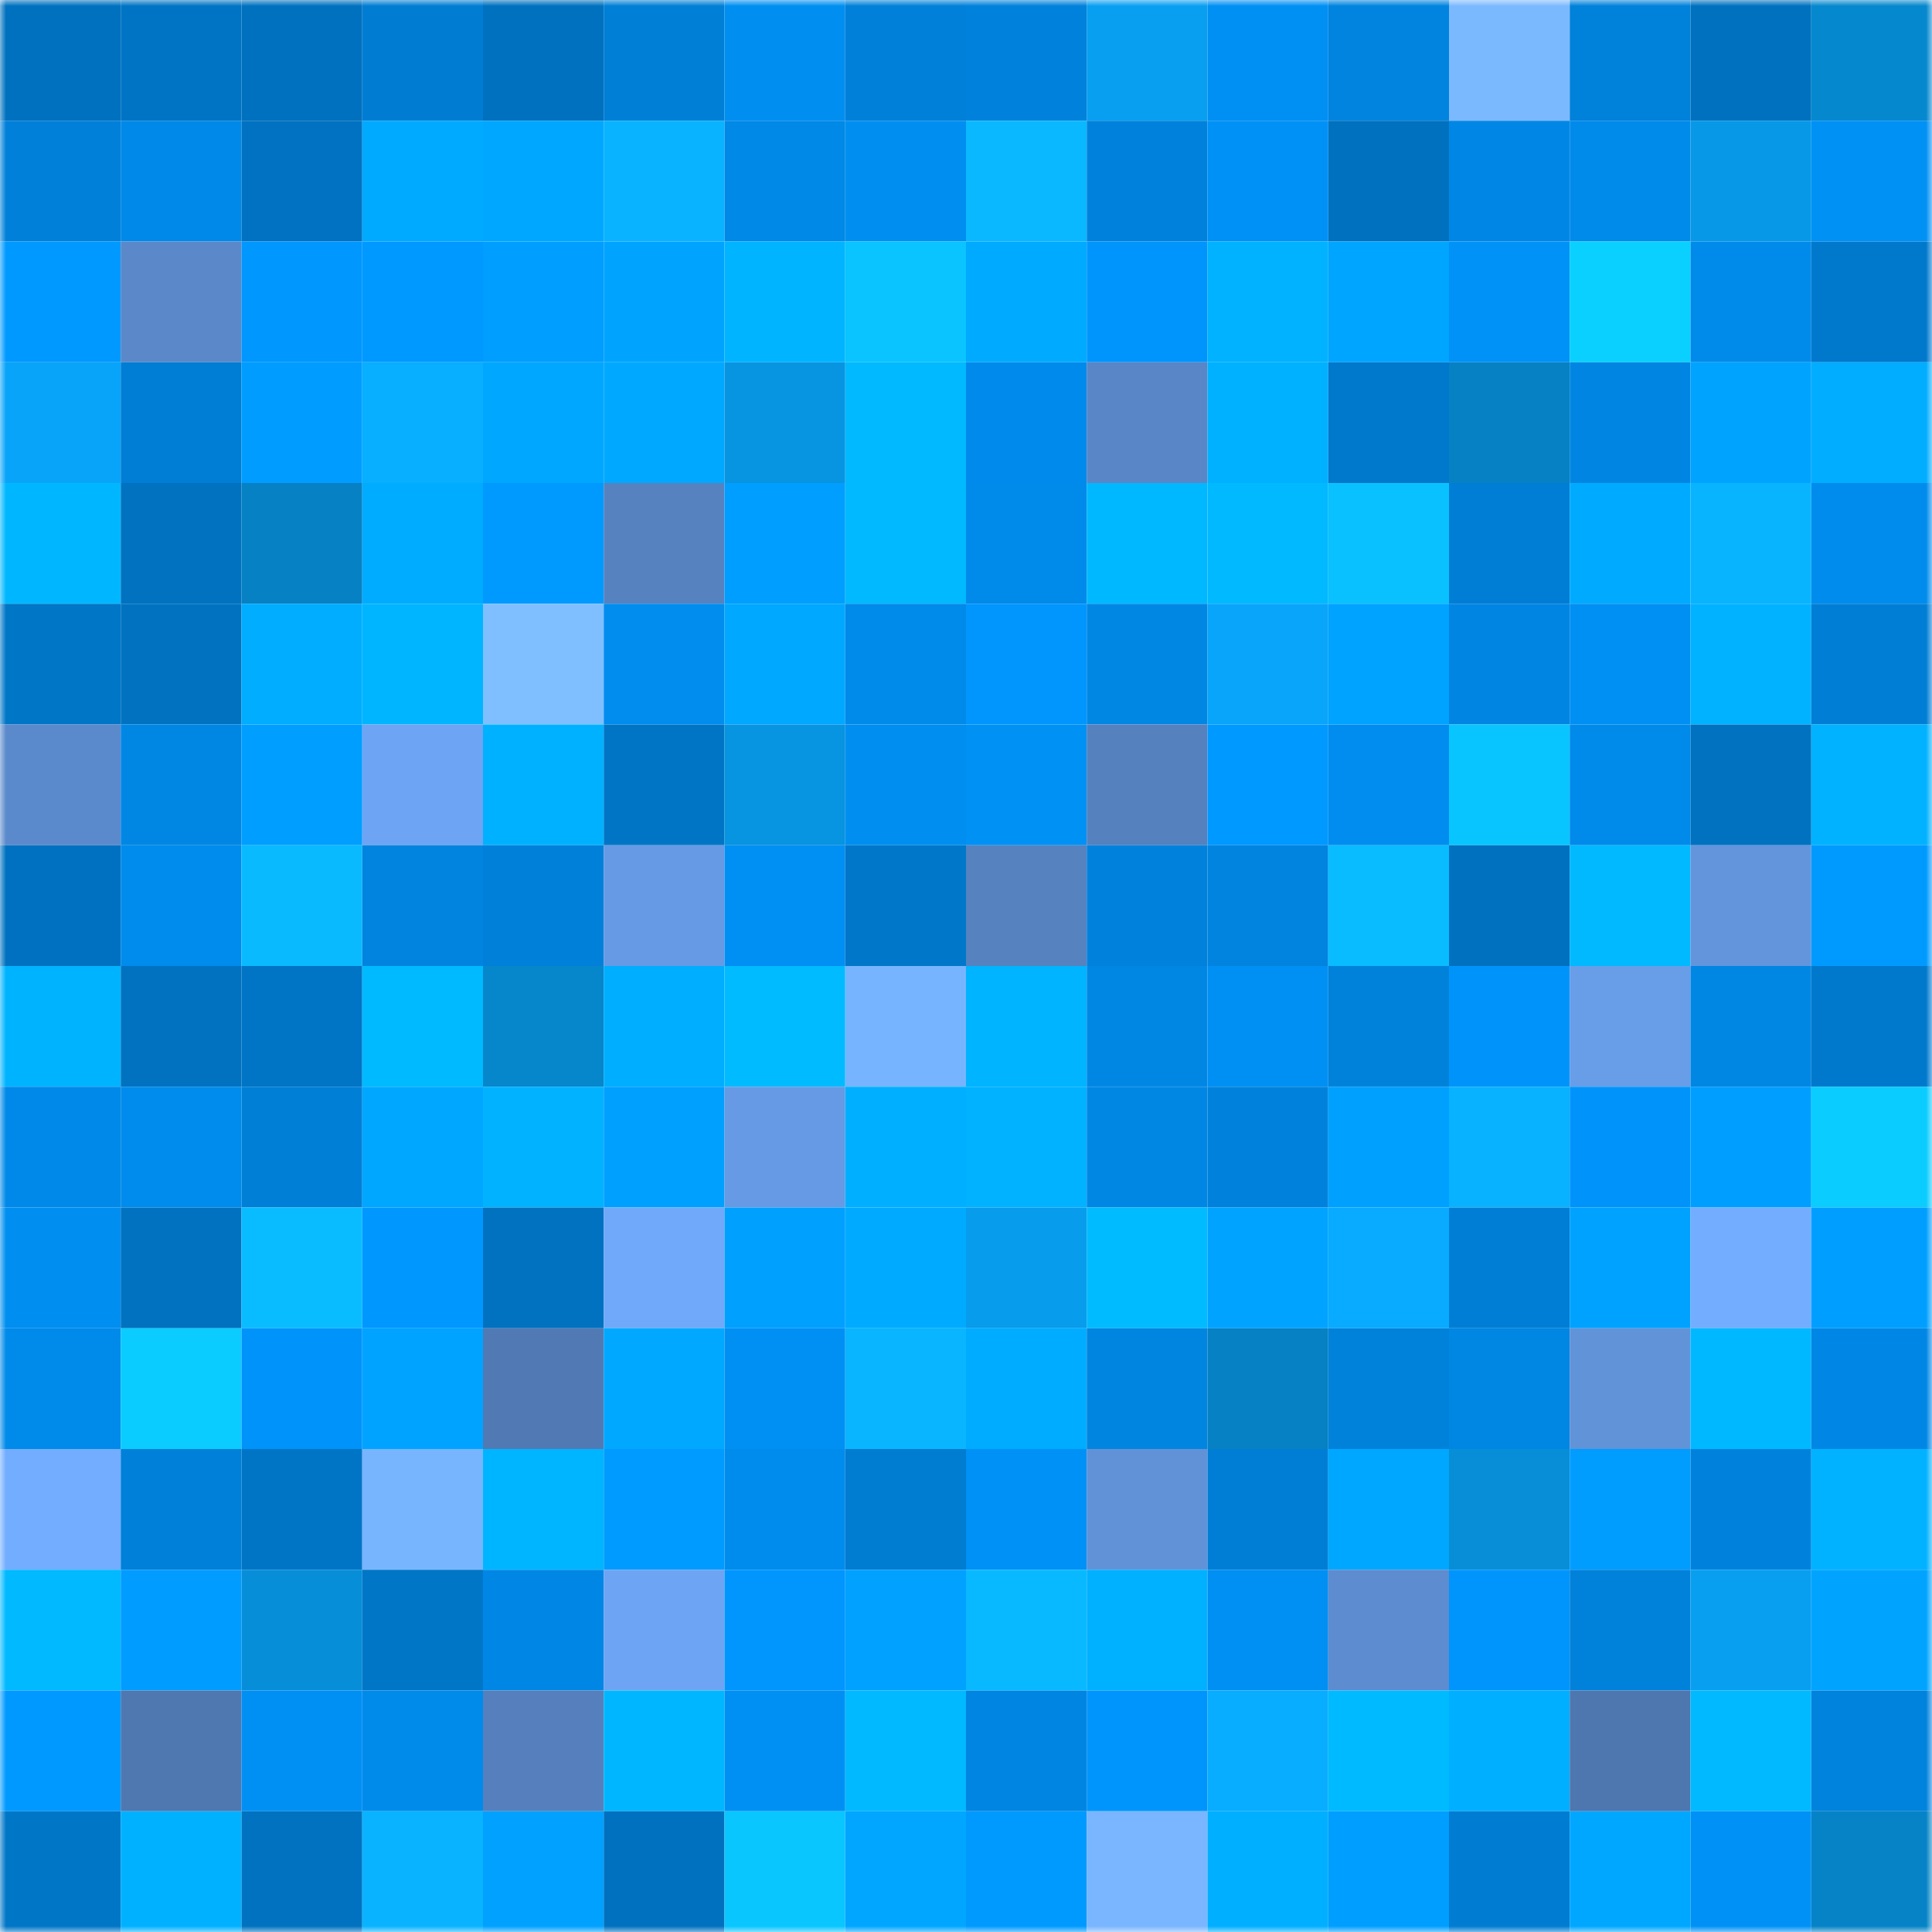 <svg viewBox="0 0 160 160" fill="none" role="img" xmlns="http://www.w3.org/2000/svg" width="240" height="240" name="ens%2C44387.eth"><mask id="1019238555" mask-type="alpha" maskUnits="userSpaceOnUse" x="0" y="0" width="160" height="160"><rect width="160" height="160" fill="#FFFFFF"></rect></mask><g mask="url(#1019238555)"><rect x="0" y="0" width="10" height="10" fill="#0071bf"></rect><rect x="10" y="0" width="10" height="10" fill="#0074c4"></rect><rect x="20" y="0" width="10" height="10" fill="#0071bf"></rect><rect x="30" y="0" width="10" height="10" fill="#007dd3"></rect><rect x="40" y="0" width="10" height="10" fill="#0071bf"></rect><rect x="50" y="0" width="10" height="10" fill="#007fd6"></rect><rect x="60" y="0" width="10" height="10" fill="#008ff1"></rect><rect x="70" y="0" width="10" height="10" fill="#0080d9"></rect><rect x="80" y="0" width="10" height="10" fill="#0081db"></rect><rect x="90" y="0" width="10" height="10" fill="#089ff1"></rect><rect x="100" y="0" width="10" height="10" fill="#008ff3"></rect><rect x="110" y="0" width="10" height="10" fill="#0084df"></rect><rect x="120" y="0" width="10" height="10" fill="#7bb9ff"></rect><rect x="130" y="0" width="10" height="10" fill="#0081da"></rect><rect x="140" y="0" width="10" height="10" fill="#0071bf"></rect><rect x="150" y="0" width="10" height="10" fill="#0688ce"></rect><rect x="0" y="10" width="10" height="10" fill="#0080d9"></rect><rect x="10" y="10" width="10" height="10" fill="#0089e8"></rect><rect x="20" y="10" width="10" height="10" fill="#0072c1"></rect><rect x="30" y="10" width="10" height="10" fill="#00aaff"></rect><rect x="40" y="10" width="10" height="10" fill="#00a7ff"></rect><rect x="50" y="10" width="10" height="10" fill="#09b3ff"></rect><rect x="60" y="10" width="10" height="10" fill="#0089e7"></rect><rect x="70" y="10" width="10" height="10" fill="#008ff1"></rect><rect x="80" y="10" width="10" height="10" fill="#09b8ff"></rect><rect x="90" y="10" width="10" height="10" fill="#0082dc"></rect><rect x="100" y="10" width="10" height="10" fill="#0091f6"></rect><rect x="110" y="10" width="10" height="10" fill="#0071bf"></rect><rect x="120" y="10" width="10" height="10" fill="#0087e5"></rect><rect x="130" y="10" width="10" height="10" fill="#008aea"></rect><rect x="140" y="10" width="10" height="10" fill="#0799e8"></rect><rect x="150" y="10" width="10" height="10" fill="#0091f5"></rect><rect x="0" y="20" width="10" height="10" fill="#0099ff"></rect><rect x="10" y="20" width="10" height="10" fill="#5a88c9"></rect><rect x="20" y="20" width="10" height="10" fill="#0097ff"></rect><rect x="30" y="20" width="10" height="10" fill="#0099ff"></rect><rect x="40" y="20" width="10" height="10" fill="#009eff"></rect><rect x="50" y="20" width="10" height="10" fill="#00a4ff"></rect><rect x="60" y="20" width="10" height="10" fill="#00b4ff"></rect><rect x="70" y="20" width="10" height="10" fill="#09c4ff"></rect><rect x="80" y="20" width="10" height="10" fill="#00aaff"></rect><rect x="90" y="20" width="10" height="10" fill="#0095fc"></rect><rect x="100" y="20" width="10" height="10" fill="#00b2ff"></rect><rect x="110" y="20" width="10" height="10" fill="#00a5ff"></rect><rect x="120" y="20" width="10" height="10" fill="#0092f7"></rect><rect x="130" y="20" width="10" height="10" fill="#0ad0ff"></rect><rect x="140" y="20" width="10" height="10" fill="#008beb"></rect><rect x="150" y="20" width="10" height="10" fill="#0079cd"></rect><rect x="0" y="30" width="10" height="10" fill="#08a4f9"></rect><rect x="10" y="30" width="10" height="10" fill="#007dd4"></rect><rect x="20" y="30" width="10" height="10" fill="#009cff"></rect><rect x="30" y="30" width="10" height="10" fill="#08aeff"></rect><rect x="40" y="30" width="10" height="10" fill="#00a7ff"></rect><rect x="50" y="30" width="10" height="10" fill="#00a9ff"></rect><rect x="60" y="30" width="10" height="10" fill="#0795e2"></rect><rect x="70" y="30" width="10" height="10" fill="#00b9ff"></rect><rect x="80" y="30" width="10" height="10" fill="#008bec"></rect><rect x="90" y="30" width="10" height="10" fill="#5986c6"></rect><rect x="100" y="30" width="10" height="10" fill="#00b1ff"></rect><rect x="110" y="30" width="10" height="10" fill="#0078cb"></rect><rect x="120" y="30" width="10" height="10" fill="#0681c4"></rect><rect x="130" y="30" width="10" height="10" fill="#0086e2"></rect><rect x="140" y="30" width="10" height="10" fill="#00a4ff"></rect><rect x="150" y="30" width="10" height="10" fill="#00adff"></rect><rect x="0" y="40" width="10" height="10" fill="#00b7ff"></rect><rect x="10" y="40" width="10" height="10" fill="#0072c0"></rect><rect x="20" y="40" width="10" height="10" fill="#0681c4"></rect><rect x="30" y="40" width="10" height="10" fill="#00acff"></rect><rect x="40" y="40" width="10" height="10" fill="#009aff"></rect><rect x="50" y="40" width="10" height="10" fill="#5682c0"></rect><rect x="60" y="40" width="10" height="10" fill="#009eff"></rect><rect x="70" y="40" width="10" height="10" fill="#00b9ff"></rect><rect x="80" y="40" width="10" height="10" fill="#008aea"></rect><rect x="90" y="40" width="10" height="10" fill="#00b8ff"></rect><rect x="100" y="40" width="10" height="10" fill="#00b9ff"></rect><rect x="110" y="40" width="10" height="10" fill="#09c1ff"></rect><rect x="120" y="40" width="10" height="10" fill="#007ed5"></rect><rect x="130" y="40" width="10" height="10" fill="#00abff"></rect><rect x="140" y="40" width="10" height="10" fill="#09b4ff"></rect><rect x="150" y="40" width="10" height="10" fill="#008ced"></rect><rect x="0" y="50" width="10" height="10" fill="#0076c7"></rect><rect x="10" y="50" width="10" height="10" fill="#0072c0"></rect><rect x="20" y="50" width="10" height="10" fill="#00adff"></rect><rect x="30" y="50" width="10" height="10" fill="#00b5ff"></rect><rect x="40" y="50" width="10" height="10" fill="#7fbfff"></rect><rect x="50" y="50" width="10" height="10" fill="#008dee"></rect><rect x="60" y="50" width="10" height="10" fill="#00a8ff"></rect><rect x="70" y="50" width="10" height="10" fill="#008ae9"></rect><rect x="80" y="50" width="10" height="10" fill="#0096fe"></rect><rect x="90" y="50" width="10" height="10" fill="#0087e4"></rect><rect x="100" y="50" width="10" height="10" fill="#08a5fa"></rect><rect x="110" y="50" width="10" height="10" fill="#00a3ff"></rect><rect x="120" y="50" width="10" height="10" fill="#0085e2"></rect><rect x="130" y="50" width="10" height="10" fill="#008ff2"></rect><rect x="140" y="50" width="10" height="10" fill="#00b2ff"></rect><rect x="150" y="50" width="10" height="10" fill="#007ed5"></rect><rect x="0" y="60" width="10" height="10" fill="#5b8acc"></rect><rect x="10" y="60" width="10" height="10" fill="#0087e4"></rect><rect x="20" y="60" width="10" height="10" fill="#009eff"></rect><rect x="30" y="60" width="10" height="10" fill="#6da4f3"></rect><rect x="40" y="60" width="10" height="10" fill="#00b1ff"></rect><rect x="50" y="60" width="10" height="10" fill="#0075c6"></rect><rect x="60" y="60" width="10" height="10" fill="#0794e0"></rect><rect x="70" y="60" width="10" height="10" fill="#008ff1"></rect><rect x="80" y="60" width="10" height="10" fill="#0091f5"></rect><rect x="90" y="60" width="10" height="10" fill="#5581bf"></rect><rect x="100" y="60" width="10" height="10" fill="#0099ff"></rect><rect x="110" y="60" width="10" height="10" fill="#008def"></rect><rect x="120" y="60" width="10" height="10" fill="#09c5ff"></rect><rect x="130" y="60" width="10" height="10" fill="#008aea"></rect><rect x="140" y="60" width="10" height="10" fill="#0072c0"></rect><rect x="150" y="60" width="10" height="10" fill="#00b2ff"></rect><rect x="0" y="70" width="10" height="10" fill="#0071c0"></rect><rect x="10" y="70" width="10" height="10" fill="#008cec"></rect><rect x="20" y="70" width="10" height="10" fill="#09baff"></rect><rect x="30" y="70" width="10" height="10" fill="#0084df"></rect><rect x="40" y="70" width="10" height="10" fill="#0080d9"></rect><rect x="50" y="70" width="10" height="10" fill="#669ae4"></rect><rect x="60" y="70" width="10" height="10" fill="#008ff2"></rect><rect x="70" y="70" width="10" height="10" fill="#0077c9"></rect><rect x="80" y="70" width="10" height="10" fill="#5682c0"></rect><rect x="90" y="70" width="10" height="10" fill="#0082dc"></rect><rect x="100" y="70" width="10" height="10" fill="#0084e0"></rect><rect x="110" y="70" width="10" height="10" fill="#09bbff"></rect><rect x="120" y="70" width="10" height="10" fill="#0071bf"></rect><rect x="130" y="70" width="10" height="10" fill="#00b9ff"></rect><rect x="140" y="70" width="10" height="10" fill="#6395dd"></rect><rect x="150" y="70" width="10" height="10" fill="#009aff"></rect><rect x="0" y="80" width="10" height="10" fill="#00b3ff"></rect><rect x="10" y="80" width="10" height="10" fill="#0072c0"></rect><rect x="20" y="80" width="10" height="10" fill="#0074c5"></rect><rect x="30" y="80" width="10" height="10" fill="#00baff"></rect><rect x="40" y="80" width="10" height="10" fill="#0686cb"></rect><rect x="50" y="80" width="10" height="10" fill="#00aeff"></rect><rect x="60" y="80" width="10" height="10" fill="#00bbff"></rect><rect x="70" y="80" width="10" height="10" fill="#77b4ff"></rect><rect x="80" y="80" width="10" height="10" fill="#00b4ff"></rect><rect x="90" y="80" width="10" height="10" fill="#0087e4"></rect><rect x="100" y="80" width="10" height="10" fill="#0090f3"></rect><rect x="110" y="80" width="10" height="10" fill="#0082db"></rect><rect x="120" y="80" width="10" height="10" fill="#0094fa"></rect><rect x="130" y="80" width="10" height="10" fill="#689de8"></rect><rect x="140" y="80" width="10" height="10" fill="#0086e3"></rect><rect x="150" y="80" width="10" height="10" fill="#0079cd"></rect><rect x="0" y="90" width="10" height="10" fill="#0089e8"></rect><rect x="10" y="90" width="10" height="10" fill="#008cec"></rect><rect x="20" y="90" width="10" height="10" fill="#007fd7"></rect><rect x="30" y="90" width="10" height="10" fill="#00a7ff"></rect><rect x="40" y="90" width="10" height="10" fill="#00b2ff"></rect><rect x="50" y="90" width="10" height="10" fill="#00a0ff"></rect><rect x="60" y="90" width="10" height="10" fill="#669ae4"></rect><rect x="70" y="90" width="10" height="10" fill="#00afff"></rect><rect x="80" y="90" width="10" height="10" fill="#00b2ff"></rect><rect x="90" y="90" width="10" height="10" fill="#0087e4"></rect><rect x="100" y="90" width="10" height="10" fill="#0082dc"></rect><rect x="110" y="90" width="10" height="10" fill="#00a0ff"></rect><rect x="120" y="90" width="10" height="10" fill="#08b2ff"></rect><rect x="130" y="90" width="10" height="10" fill="#0094fa"></rect><rect x="140" y="90" width="10" height="10" fill="#009eff"></rect><rect x="150" y="90" width="10" height="10" fill="#0accff"></rect><rect x="0" y="100" width="10" height="10" fill="#008ef0"></rect><rect x="10" y="100" width="10" height="10" fill="#0072c0"></rect><rect x="20" y="100" width="10" height="10" fill="#09bcff"></rect><rect x="30" y="100" width="10" height="10" fill="#0097ff"></rect><rect x="40" y="100" width="10" height="10" fill="#0072c0"></rect><rect x="50" y="100" width="10" height="10" fill="#70a9fa"></rect><rect x="60" y="100" width="10" height="10" fill="#00a0ff"></rect><rect x="70" y="100" width="10" height="10" fill="#00abff"></rect><rect x="80" y="100" width="10" height="10" fill="#079cec"></rect><rect x="90" y="100" width="10" height="10" fill="#00bbff"></rect><rect x="100" y="100" width="10" height="10" fill="#00a3ff"></rect><rect x="110" y="100" width="10" height="10" fill="#08abff"></rect><rect x="120" y="100" width="10" height="10" fill="#007ed5"></rect><rect x="130" y="100" width="10" height="10" fill="#00a2ff"></rect><rect x="140" y="100" width="10" height="10" fill="#73adff"></rect><rect x="150" y="100" width="10" height="10" fill="#009fff"></rect><rect x="0" y="110" width="10" height="10" fill="#008ae9"></rect><rect x="10" y="110" width="10" height="10" fill="#0accff"></rect><rect x="20" y="110" width="10" height="10" fill="#0093f9"></rect><rect x="30" y="110" width="10" height="10" fill="#00a3ff"></rect><rect x="40" y="110" width="10" height="10" fill="#517ab4"></rect><rect x="50" y="110" width="10" height="10" fill="#00a9ff"></rect><rect x="60" y="110" width="10" height="10" fill="#0090f4"></rect><rect x="70" y="110" width="10" height="10" fill="#09b5ff"></rect><rect x="80" y="110" width="10" height="10" fill="#00acff"></rect><rect x="90" y="110" width="10" height="10" fill="#0085e0"></rect><rect x="100" y="110" width="10" height="10" fill="#0681c3"></rect><rect x="110" y="110" width="10" height="10" fill="#0082db"></rect><rect x="120" y="110" width="10" height="10" fill="#0086e3"></rect><rect x="130" y="110" width="10" height="10" fill="#6193d9"></rect><rect x="140" y="110" width="10" height="10" fill="#00b8ff"></rect><rect x="150" y="110" width="10" height="10" fill="#0087e5"></rect><rect x="0" y="120" width="10" height="10" fill="#72adff"></rect><rect x="10" y="120" width="10" height="10" fill="#0080d8"></rect><rect x="20" y="120" width="10" height="10" fill="#0075c6"></rect><rect x="30" y="120" width="10" height="10" fill="#78b5ff"></rect><rect x="40" y="120" width="10" height="10" fill="#00b5ff"></rect><rect x="50" y="120" width="10" height="10" fill="#009bff"></rect><rect x="60" y="120" width="10" height="10" fill="#008cec"></rect><rect x="70" y="120" width="10" height="10" fill="#007cd1"></rect><rect x="80" y="120" width="10" height="10" fill="#0091f6"></rect><rect x="90" y="120" width="10" height="10" fill="#6192d8"></rect><rect x="100" y="120" width="10" height="10" fill="#007ed5"></rect><rect x="110" y="120" width="10" height="10" fill="#00a7ff"></rect><rect x="120" y="120" width="10" height="10" fill="#078ed7"></rect><rect x="130" y="120" width="10" height="10" fill="#009dff"></rect><rect x="140" y="120" width="10" height="10" fill="#0082dc"></rect><rect x="150" y="120" width="10" height="10" fill="#00b2ff"></rect><rect x="0" y="130" width="10" height="10" fill="#00b9ff"></rect><rect x="10" y="130" width="10" height="10" fill="#009cff"></rect><rect x="20" y="130" width="10" height="10" fill="#078ed8"></rect><rect x="30" y="130" width="10" height="10" fill="#0076c7"></rect><rect x="40" y="130" width="10" height="10" fill="#0087e5"></rect><rect x="50" y="130" width="10" height="10" fill="#6da4f3"></rect><rect x="60" y="130" width="10" height="10" fill="#0096fe"></rect><rect x="70" y="130" width="10" height="10" fill="#00a1ff"></rect><rect x="80" y="130" width="10" height="10" fill="#09b9ff"></rect><rect x="90" y="130" width="10" height="10" fill="#00b1ff"></rect><rect x="100" y="130" width="10" height="10" fill="#008ff2"></rect><rect x="110" y="130" width="10" height="10" fill="#5d8cd0"></rect><rect x="120" y="130" width="10" height="10" fill="#0095fc"></rect><rect x="130" y="130" width="10" height="10" fill="#0081da"></rect><rect x="140" y="130" width="10" height="10" fill="#089ff1"></rect><rect x="150" y="130" width="10" height="10" fill="#00a4ff"></rect><rect x="0" y="140" width="10" height="10" fill="#0099ff"></rect><rect x="10" y="140" width="10" height="10" fill="#4f77b0"></rect><rect x="20" y="140" width="10" height="10" fill="#0090f4"></rect><rect x="30" y="140" width="10" height="10" fill="#008beb"></rect><rect x="40" y="140" width="10" height="10" fill="#5580bd"></rect><rect x="50" y="140" width="10" height="10" fill="#00b7ff"></rect><rect x="60" y="140" width="10" height="10" fill="#0090f4"></rect><rect x="70" y="140" width="10" height="10" fill="#00b9ff"></rect><rect x="80" y="140" width="10" height="10" fill="#0085e2"></rect><rect x="90" y="140" width="10" height="10" fill="#0095fc"></rect><rect x="100" y="140" width="10" height="10" fill="#08adff"></rect><rect x="110" y="140" width="10" height="10" fill="#00baff"></rect><rect x="120" y="140" width="10" height="10" fill="#00afff"></rect><rect x="130" y="140" width="10" height="10" fill="#4e76af"></rect><rect x="140" y="140" width="10" height="10" fill="#00b9ff"></rect><rect x="150" y="140" width="10" height="10" fill="#0083dd"></rect><rect x="0" y="150" width="10" height="10" fill="#0076c7"></rect><rect x="10" y="150" width="10" height="10" fill="#00b1ff"></rect><rect x="20" y="150" width="10" height="10" fill="#0072c0"></rect><rect x="30" y="150" width="10" height="10" fill="#09b3ff"></rect><rect x="40" y="150" width="10" height="10" fill="#00a1ff"></rect><rect x="50" y="150" width="10" height="10" fill="#0071bf"></rect><rect x="60" y="150" width="10" height="10" fill="#09c6ff"></rect><rect x="70" y="150" width="10" height="10" fill="#00a6ff"></rect><rect x="80" y="150" width="10" height="10" fill="#009aff"></rect><rect x="90" y="150" width="10" height="10" fill="#79b6ff"></rect><rect x="100" y="150" width="10" height="10" fill="#00afff"></rect><rect x="110" y="150" width="10" height="10" fill="#009eff"></rect><rect x="120" y="150" width="10" height="10" fill="#007cd2"></rect><rect x="130" y="150" width="10" height="10" fill="#00a7ff"></rect><rect x="140" y="150" width="10" height="10" fill="#0091f6"></rect><rect x="150" y="150" width="10" height="10" fill="#0683c6"></rect></g></svg>